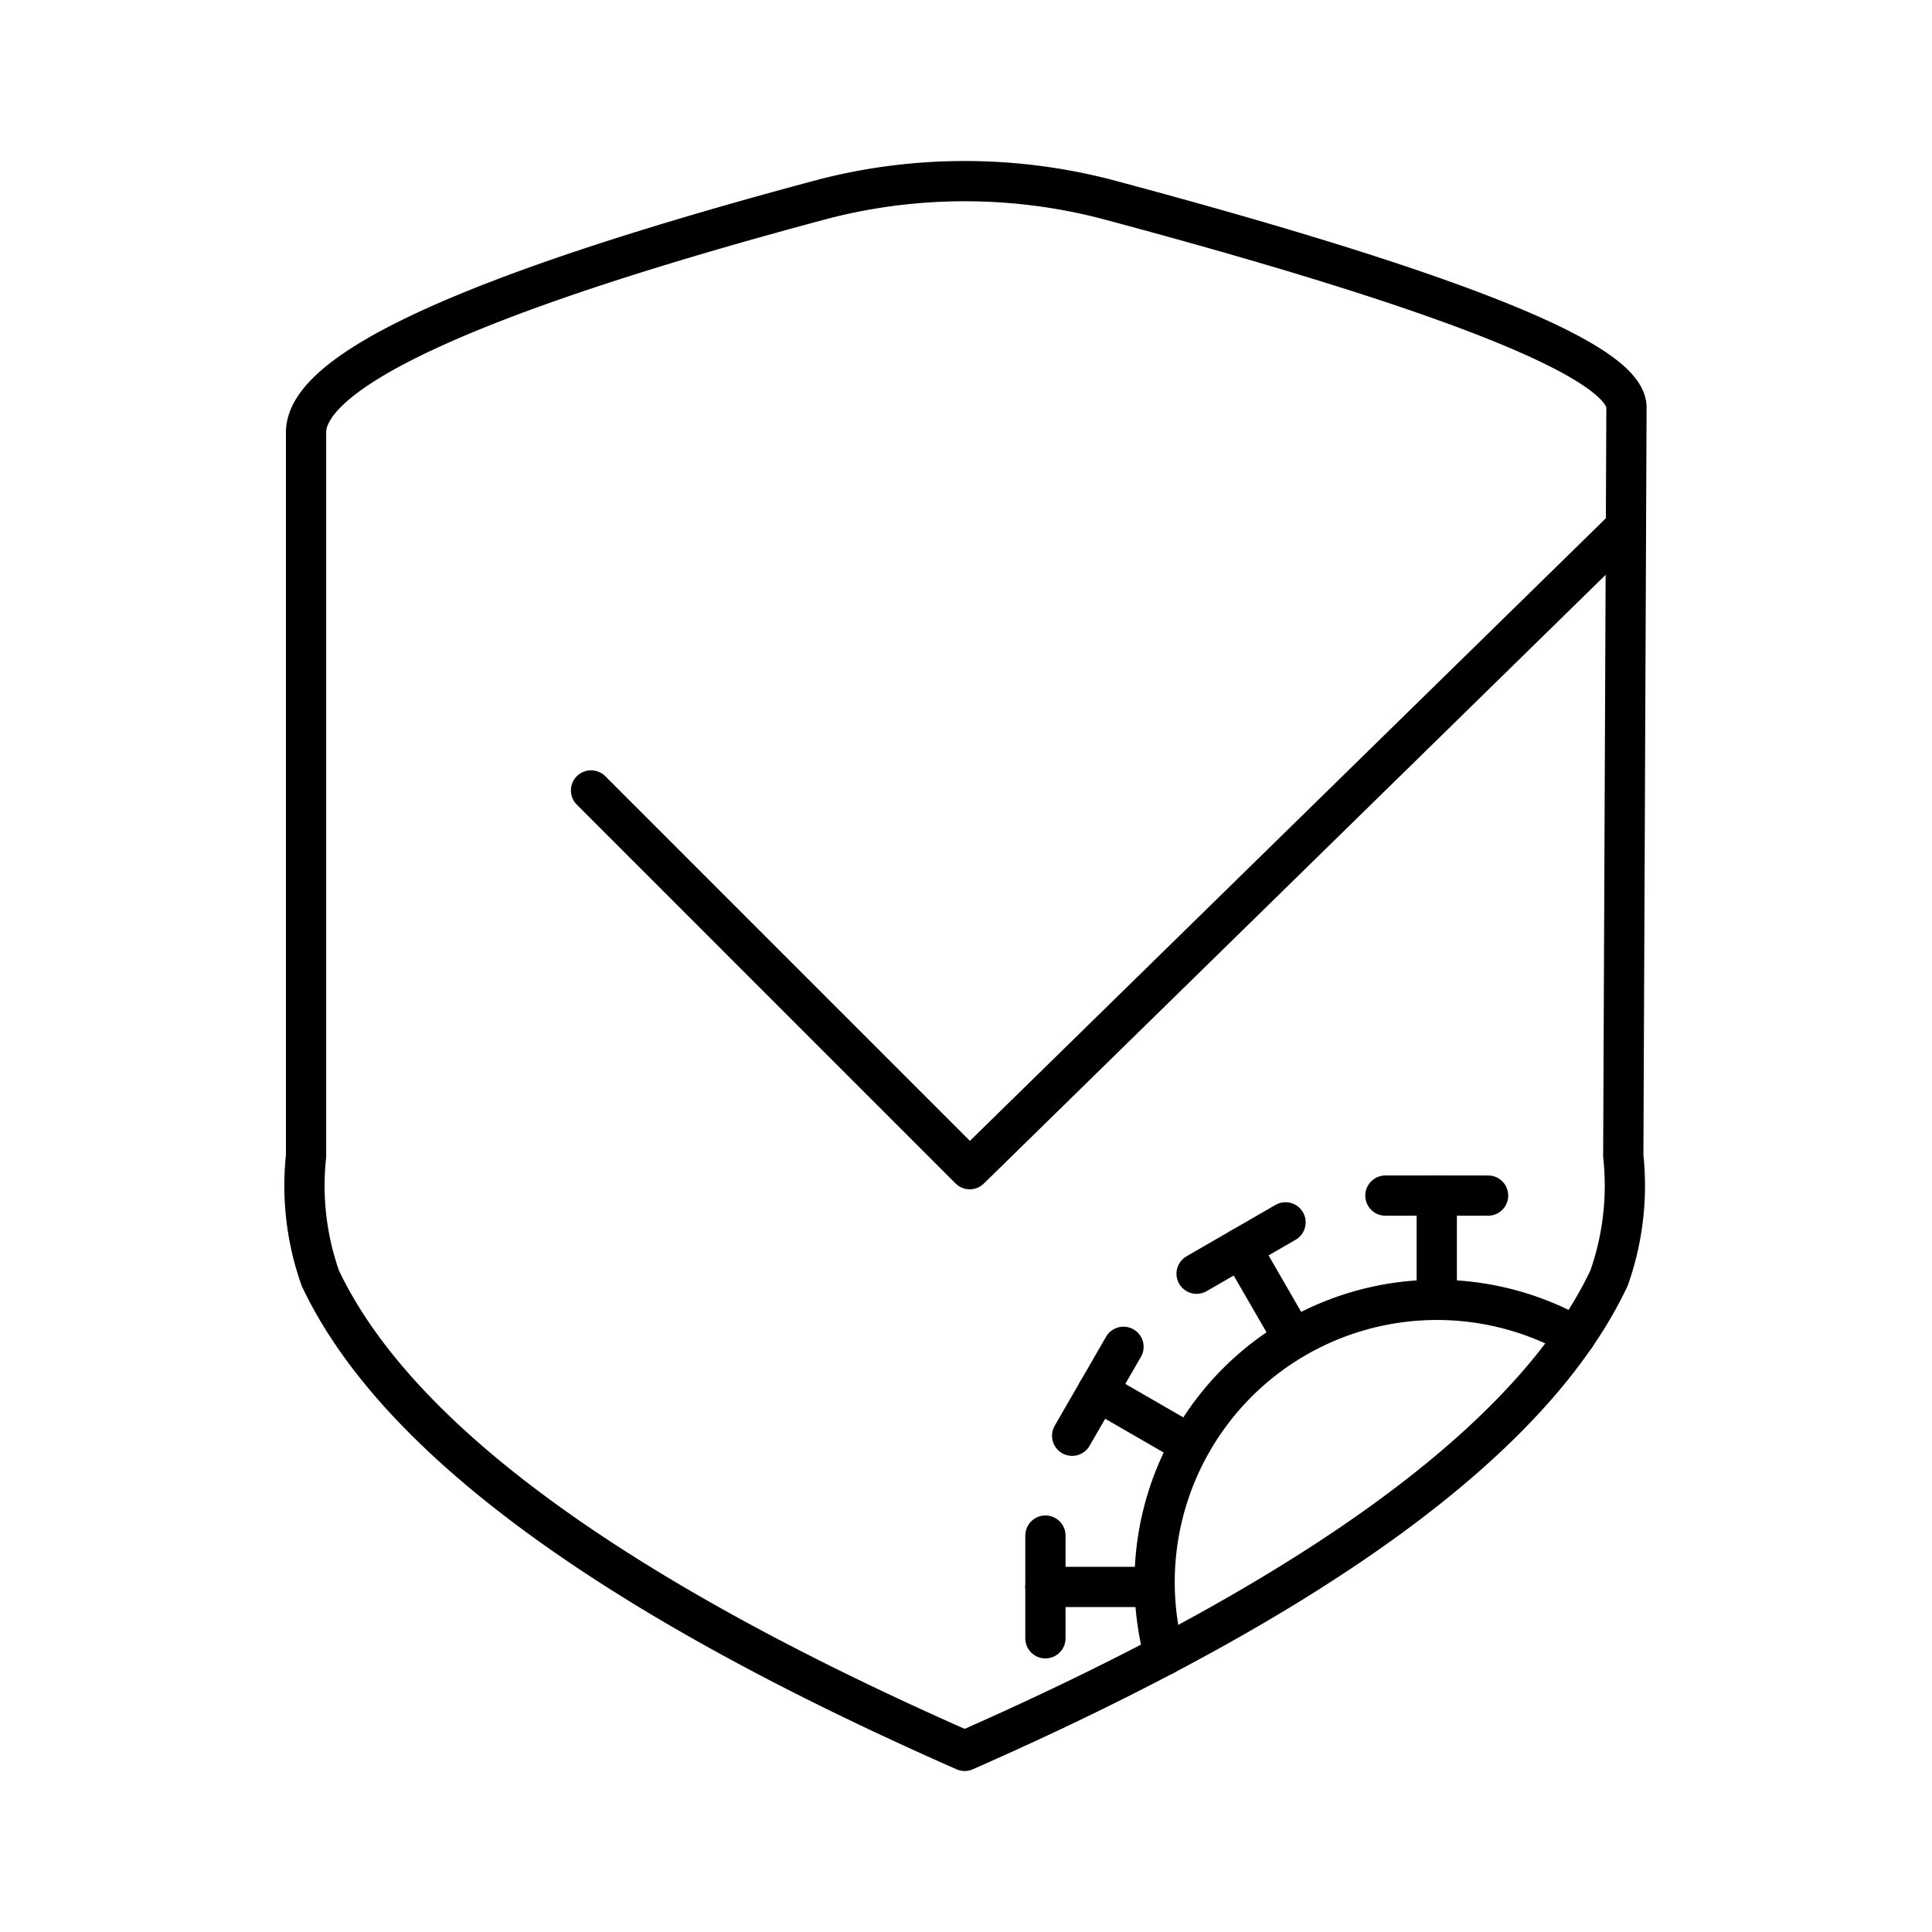 <?xml version="1.0" encoding="utf-8"?>
<svg width="800px" height="800px" viewBox="0 0 48 48" xmlns="http://www.w3.org/2000/svg"><defs><style>.a{fill:none;stroke:#000000;stroke-linecap:round;stroke-linejoin:round;}</style></defs><path class="a" d="M40.33,28.72a6.896,6.896,0,0,1-.355,3.037Q37.163,37.694,23.967,43.5,10.771,37.694,7.959,31.758A6.896,6.896,0,0,1,7.604,28.72V10.774Q7.526,8.394,20.506,4.933a14.061,14.061,0,0,1,6.923,0q12.98,3.461,12.98,5.192Z"/><polyline class="a" points="40.299 13.183 24.093 29.048 14.684 19.638"/><path class="a" d="M39.14,33.196a7.014,7.014,0,0,0-10.215,7.927"/><line class="a" x1="28.561" y1="39.427" x2="25.973" y2="39.427"/><line class="a" x1="25.973" y1="40.703" x2="25.973" y2="38.151"/><line class="a" x1="29.517" y1="35.86" x2="27.275" y2="34.566"/><line class="a" x1="26.637" y1="35.671" x2="27.913" y2="33.461"/><line class="a" x1="32.128" y1="33.248" x2="30.834" y2="31.007"/><line class="a" x1="29.729" y1="31.645" x2="31.939" y2="30.369"/><line class="a" x1="35.696" y1="32.292" x2="35.696" y2="29.704"/><line class="a" x1="34.42" y1="29.704" x2="36.971" y2="29.704"/></svg>
